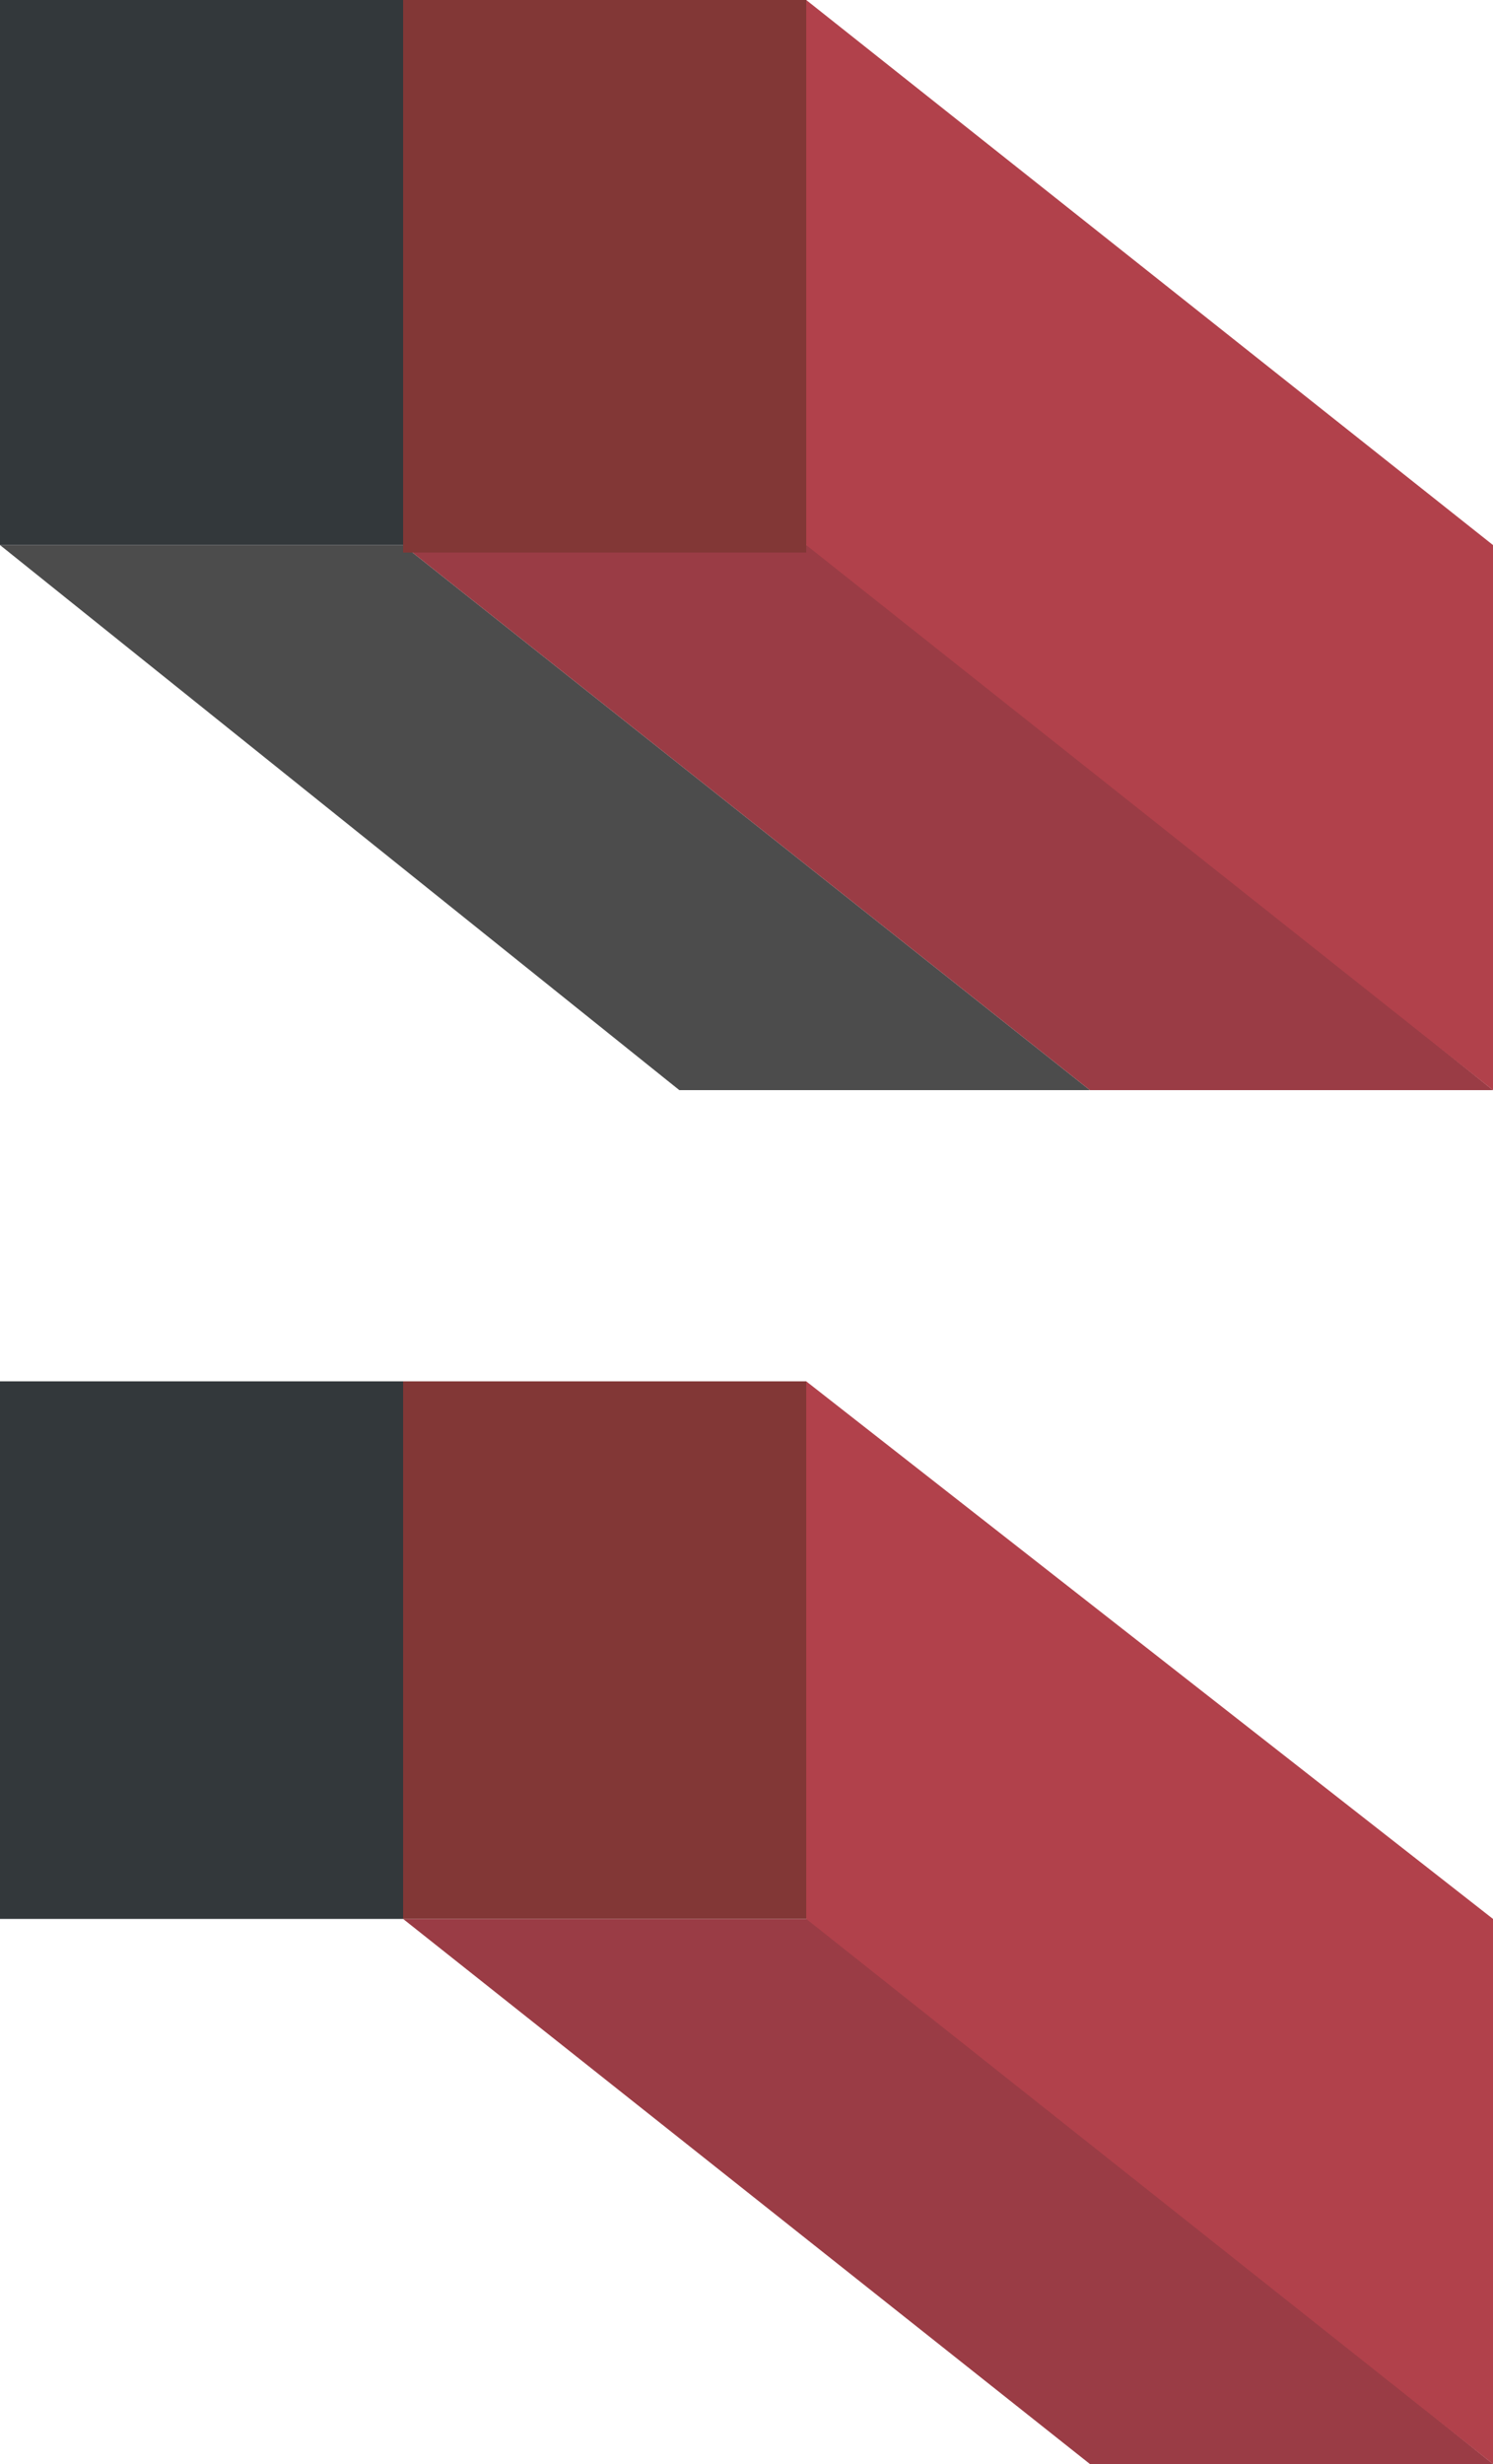 <?xml version="1.0" encoding="UTF-8"?>
<svg xmlns="http://www.w3.org/2000/svg" version="1.1" viewBox="0 0 20 33">
  <defs>
    <style>
      .cls-1 {
        fill: #b1414b;
      }

      .cls-2 {
        fill: #4c4c4c;
      }

      .cls-3 {
        fill: #33383b;
      }

      .cls-4 {
        fill: #823736;
      }

      .cls-5 {
        fill: #9a3c45;
      }
    </style>
  </defs>
  <!-- Generator: Adobe Illustrator 28.7.3, SVG Export Plug-In . SVG Version: 1.2.0 Build 164)  -->
  <g>
    <g id="Layer_1">
      <g id="Layer_1-2" data-name="Layer_1">
        <g id="Layer_1-2">
          <g id="Layer_1-2-2">
            <g id="Layer_1-2-2-2" data-name="Layer_1-2-2">
              <polygon class="cls-2" points="0 7.3 9.1 14.6 14.6 14.6 5.4 7.3 0 7.3"/>
              <polygon class="cls-5" points="5.4 7.3 14.6 14.6 20 14.6 10.9 7.3 5.4 7.3"/>
              <polygon class="cls-1" points="10.8 0 10.8 7.3 20 14.6 20 7.3 10.8 0"/>
              <rect class="cls-4" x="5.4" width="5.4" height="7.4"/>
              <polygon class="cls-3" points="0 0 5.4 0 5.4 7.3 0 7.3 0 0"/>
              <polygon class="cls-5" points="5.4 25.7 14.6 33 20 33 10.9 25.7 5.4 25.7"/>
              <polygon class="cls-1" points="10.8 18.5 10.8 25.7 20 33 20 25.7 10.8 18.5"/>
              <rect class="cls-4" x="5.4" y="18.5" width="5.4" height="7.2"/>
              <rect class="cls-3" y="18.5" width="5.4" height="7.2"/>
            </g>
          </g>
        </g>
      </g>
    </g>
  </g>
</svg>